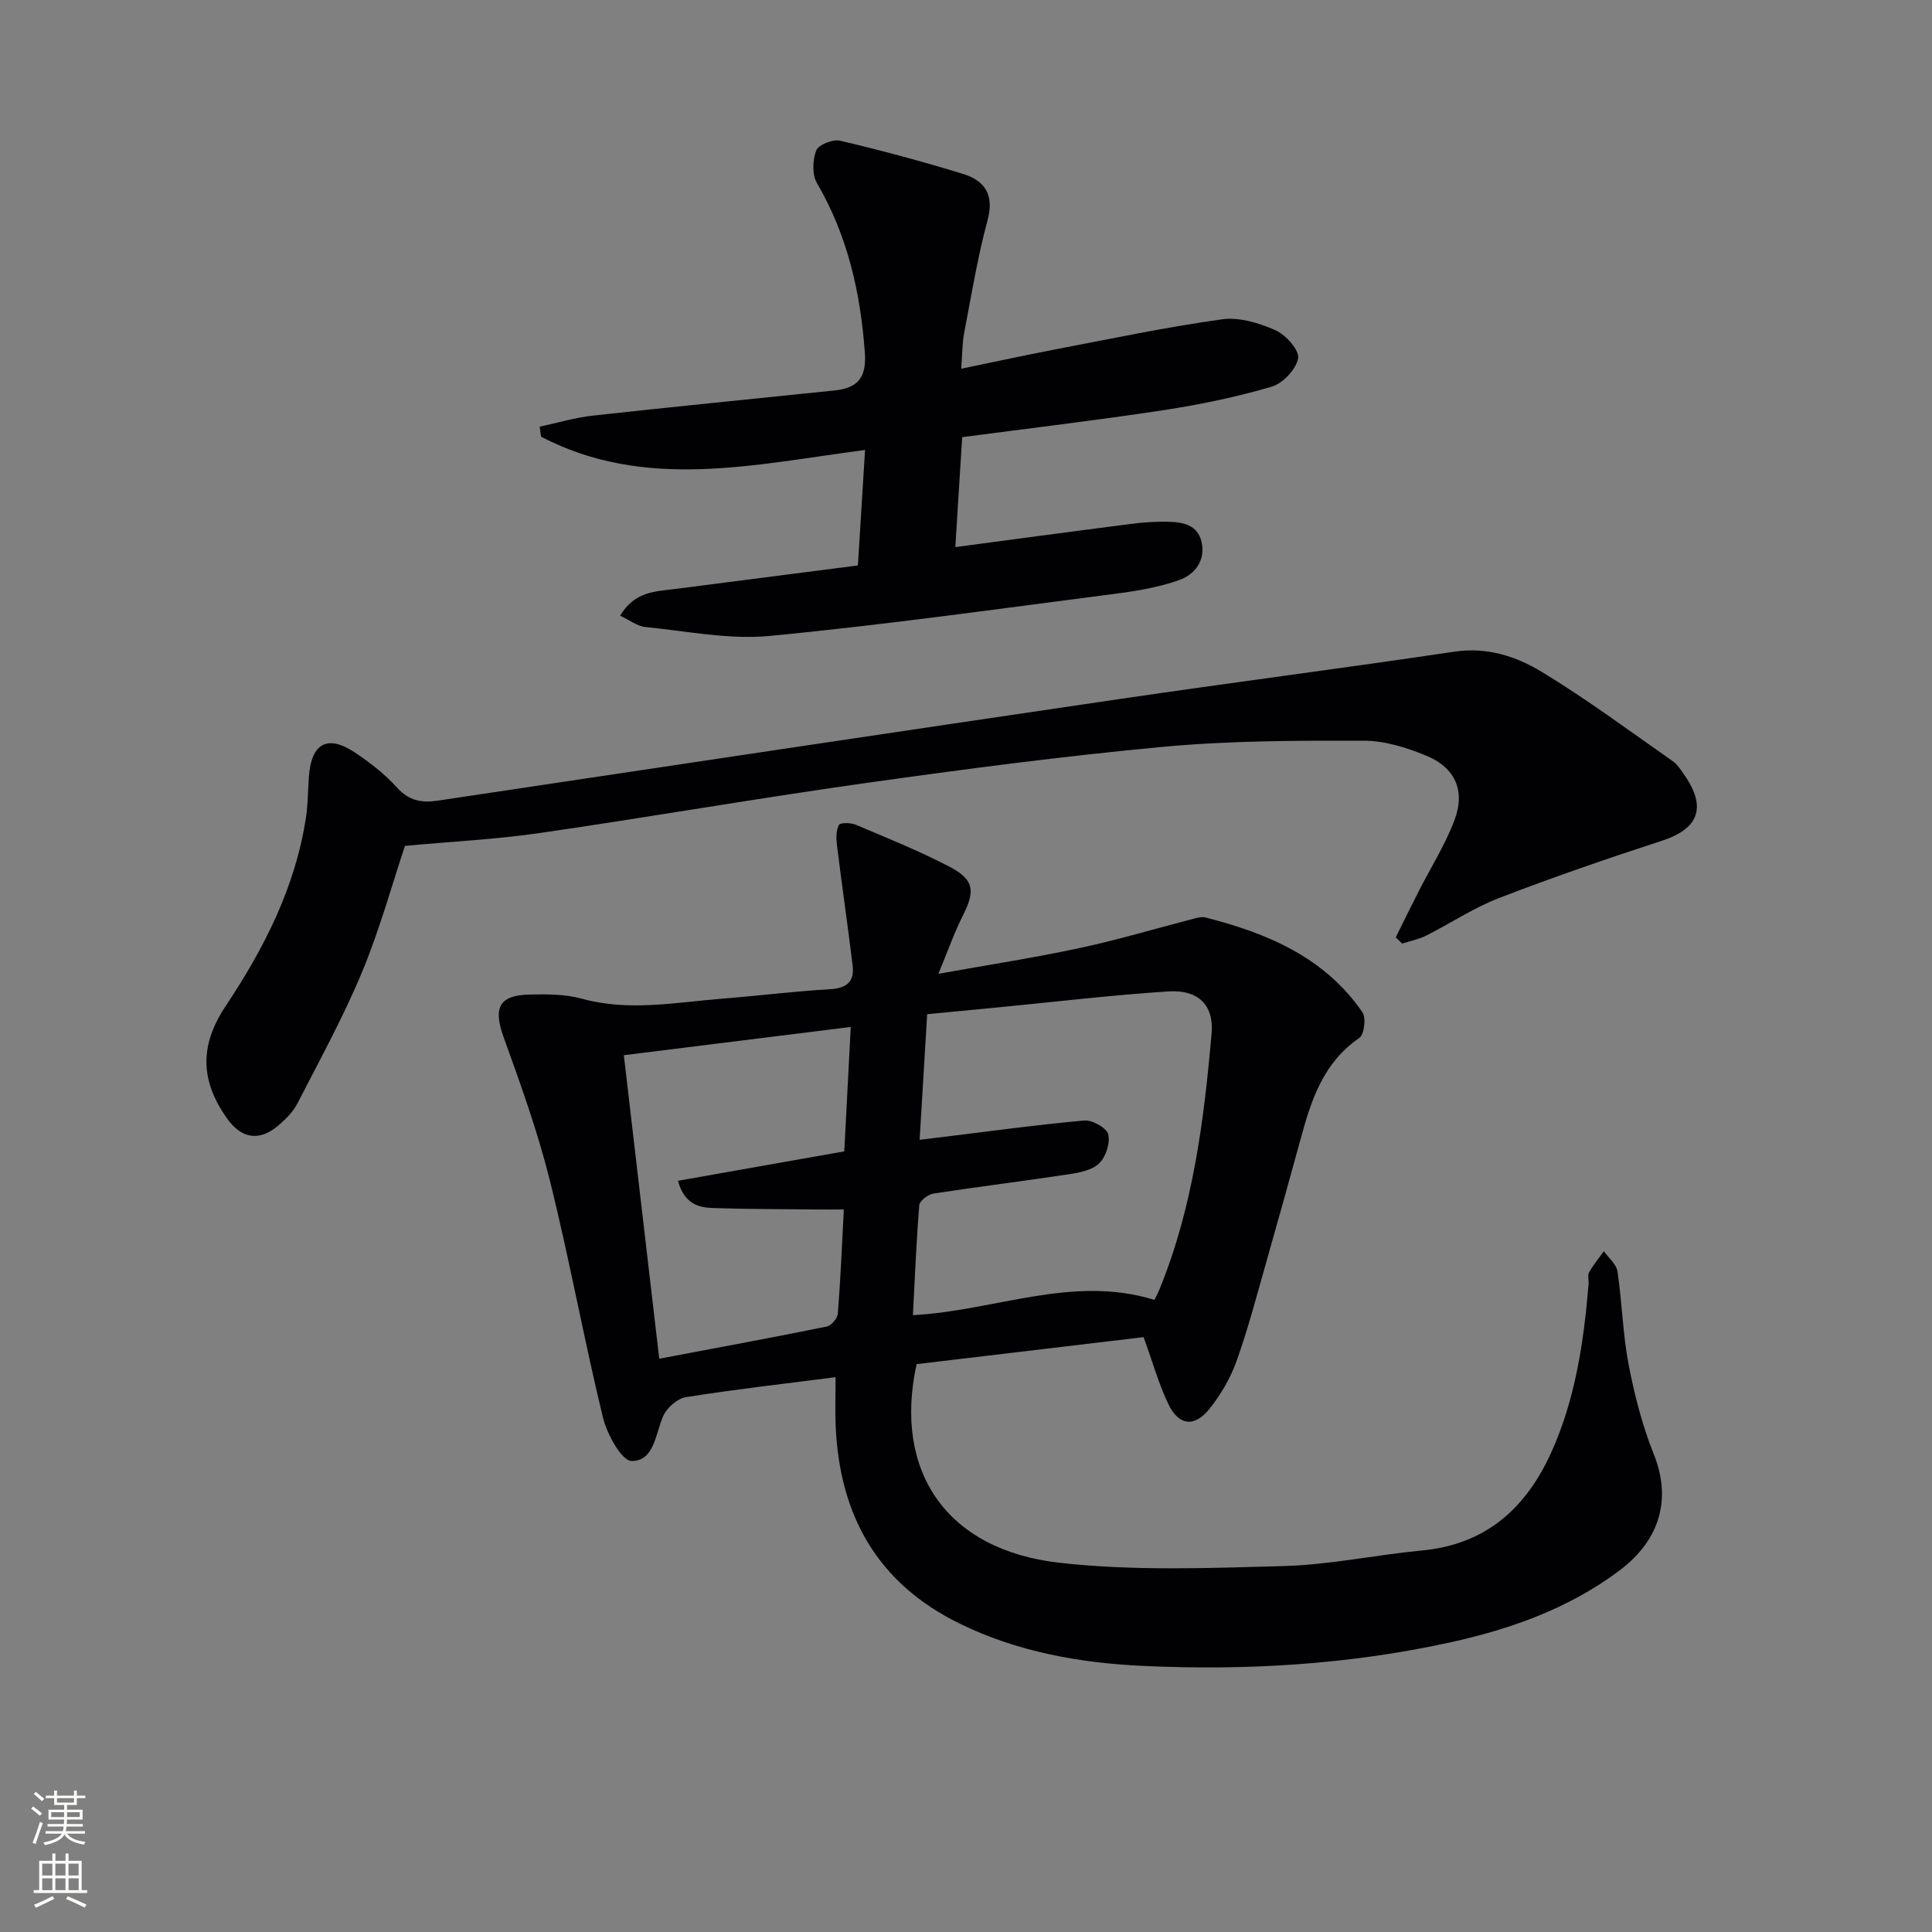 <svg enable-background="new 0 0 400 400" viewBox="0 0 400 400" xmlns="http://www.w3.org/2000/svg"><rect x="0" y="0" width="400" height="400" fill="#808080" stroke="none"/><g fill="#010103"><path d="m173 285.13c-10.97 1.41-21.02 2.55-31 4.14-1.77.28-3.93 2.19-4.68 3.89-1.64 3.72-1.86 9.36-6.55 9.32-2.06-.02-5.1-5.56-5.94-9.01-3.95-16.27-6.93-32.78-10.98-49.03-2.51-10.09-6.06-19.96-9.6-29.76-2.15-5.97-.97-8.62 5.34-8.77 3.63-.08 7.42-.09 10.87.86 9.77 2.69 19.42.76 29.12-.01 7.45-.59 14.88-1.53 22.34-1.96 3.43-.2 5-1.61 4.61-4.87-1.01-8.33-2.22-16.64-3.25-24.96-.17-1.39-.2-3.02.4-4.17.27-.51 2.44-.49 3.47-.06 6.55 2.78 13.19 5.44 19.48 8.73 5.08 2.66 5.28 5 2.74 10.05-1.77 3.51-3.08 7.25-5.09 12.1 10.5-1.89 19.96-3.34 29.31-5.35 8.07-1.74 16.01-4.12 24.01-6.18.63-.16 1.36-.3 1.96-.14 12.83 3.25 24.67 8.25 32.51 19.61.8 1.16.38 4.63-.63 5.33-7.36 5.02-9.9 12.64-12.07 20.59-2.36 8.63-4.76 17.25-7.21 25.85-1.95 6.85-3.75 13.76-6.14 20.46-1.26 3.52-3.26 6.95-5.6 9.88-3.09 3.88-6.36 3.52-8.49-.9-2-4.14-3.24-8.64-5.16-13.93-15.33 1.82-31.22 3.71-47 5.59-4.86 22.24 6.21 38.5 29.62 41.13 15.29 1.72 30.9 1.1 46.34.68 9.58-.26 19.1-2.32 28.68-3.23 13.2-1.25 21.49-8.69 26.75-20.28 5.02-11.07 6.73-22.88 7.74-34.84.07-.83-.25-1.82.11-2.47.86-1.55 2.02-2.93 3.06-4.37.97 1.39 2.58 2.68 2.81 4.19.96 6.4 1.09 12.94 2.31 19.28 1.21 6.3 2.83 12.62 5.21 18.56 3.63 9.04 1.49 17.65-7.16 24.12-10.46 7.83-22.49 12.1-35.09 14.86-20.92 4.58-42.17 5.84-63.48 4.85-13.14-.61-26.08-2.91-38.1-8.82-16.95-8.34-24.74-22.38-25.55-40.79-.14-3.12-.02-6.26-.02-10.17zm17.4-49.15c1.75-.21 2.89-.34 4.02-.48 10.01-1.22 20.01-2.6 30.06-3.51 1.65-.15 4.62 1.51 4.96 2.85.46 1.79-.48 4.66-1.86 6.01-1.44 1.42-4.06 1.93-6.25 2.26-9.33 1.42-18.71 2.56-28.04 4-1.12.17-2.88 1.48-2.96 2.38-.62 7.57-.92 15.16-1.32 22.8 17.01-.9 33.04-8.42 50.01-3.16.38-.8.77-1.52 1.08-2.28 6.91-16.97 9.18-34.9 10.75-52.93.5-5.76-2.73-9.06-8.89-8.66-11.74.75-23.44 2.16-35.15 3.29-4.87.47-9.75.94-14.85 1.43-.53 8.82-1.02 17.06-1.56 26zm-61.24-17.51c2.46 21.11 4.88 41.79 7.33 62.84 11.93-2.26 23.33-4.36 34.68-6.66.94-.19 2.21-1.68 2.29-2.65.56-6.94.84-13.89 1.25-21.59-2.03 0-3.81.02-5.59 0-7.16-.08-14.33-.06-21.48-.3-2.97-.1-5.91-.78-7.28-5.64 11.63-2.06 22.92-4.06 34.44-6.09.44-8.44.88-16.83 1.34-25.76-16.08 1.99-31.36 3.9-46.98 5.85z"/><path d="m288.97 194.07c1.58-3.18 3.14-6.37 4.75-9.53 2.48-4.87 5.43-9.54 7.37-14.61 2.35-6.14.26-10.98-5.78-13.47-4.08-1.68-8.62-3.11-12.96-3.11-13.8-.02-27.66-.01-41.38 1.26-20.66 1.91-41.25 4.63-61.8 7.52-22.52 3.17-44.93 7.08-67.44 10.34-8.92 1.3-17.97 1.74-27.89 2.66-2.58 7.71-5.16 17.15-8.88 26.11-3.87 9.32-8.76 18.21-13.38 27.21-.88 1.72-2.39 3.22-3.88 4.51-3.89 3.38-7.64 2.86-10.61-1.29-5.64-7.87-5.83-15.17-.37-23.37 8-12.02 14.46-24.68 16.64-39.14.42-2.78.38-5.63.6-8.45.52-6.83 3.85-8.67 9.49-4.93 3.17 2.1 6.25 4.51 8.79 7.32 2.48 2.74 5.13 3.16 8.43 2.66 46.96-7.03 93.91-14.1 140.89-21 23.17-3.41 46.4-6.39 69.56-9.84 6.75-1 12.76.95 18.08 4.18 9.33 5.66 18.12 12.2 27.08 18.46 1.05.73 1.8 1.95 2.55 3.04 4.56 6.64 2.79 11.02-4.75 13.47-11.34 3.69-22.63 7.58-33.75 11.87-5.23 2.02-10 5.22-15.04 7.76-1.55.78-3.31 1.12-4.98 1.66-.44-.43-.89-.86-1.34-1.29z"/><path d="m128.39 127.47c3.01-5.06 7.34-5.01 11.4-5.53 12.51-1.62 25.01-3.22 37.83-4.87.51-8.19.99-15.91 1.48-23.91-23.03 3.01-45.52 8.5-67.08-2.75-.1-.69-.19-1.38-.29-2.07 3.67-.78 7.31-1.88 11.02-2.29 16.67-1.84 33.36-3.48 50.04-5.21 4.69-.48 6.64-2.56 6.27-7.77-.89-12.47-3.56-24.25-9.92-35.17-1.03-1.76-.91-4.79-.14-6.76.47-1.19 3.44-2.36 4.93-2.01 8.54 2.01 17.04 4.29 25.43 6.87 4.49 1.38 6.54 4.26 5.11 9.57-2.07 7.66-3.35 15.55-4.85 23.36-.4 2.07-.36 4.23-.61 7.41 7.02-1.45 13.41-2.84 19.83-4.07 11.38-2.17 22.73-4.57 34.19-6.16 3.54-.49 7.65.76 11.04 2.26 2.14.95 4.98 4.13 4.69 5.81-.4 2.28-3.17 5.21-5.51 5.89-7.3 2.14-14.82 3.7-22.35 4.85-13.63 2.08-27.32 3.69-41.69 5.59-.47 7.45-.95 15.15-1.42 22.76 12.54-1.66 24.49-3.28 36.46-4.81 2.46-.32 4.96-.49 7.44-.44 3.08.06 6.26.56 7.08 4.18.87 3.86-1.39 6.75-4.64 7.9-4.17 1.48-8.65 2.24-13.06 2.81-23.88 3.08-47.73 6.45-71.69 8.75-8.44.81-17.16-.99-25.72-1.84-1.68-.14-3.23-1.4-5.27-2.35z"/></g><path d="m6.44 374.46.42-.45c.65.47 1.27.95 1.85 1.44l-.45.49c-.65-.56-1.25-1.06-1.82-1.48m.93 7.33-.63-.26c.55-1.36 1.05-2.8 1.53-4.33.19.1.38.19.59.27-.47 1.29-.96 2.73-1.49 4.32m-.38-10.38.44-.42c.43.34 1.01.82 1.74 1.44l-.49.49c-.53-.51-1.09-1.01-1.69-1.51m2.5.35h1.72v-1.04h.59v1.04h3.52v-1.04h.59v1.04h1.75v.53h-1.75v1.42h-2.03v.97h3.22v2.03h-3.24c0 .35-.01.66-.03.93h3.32v.53h-3.37c-.03.27-.08.58-.15.94h3.96v.53h-3.71c.67.92 1.93 1.48 3.79 1.68-.13.24-.23.44-.29.59-2.13-.38-3.48-1.08-4.04-2.12-.43.97-1.77 1.72-4.03 2.23-.09-.19-.2-.37-.33-.55 2.1-.42 3.37-1.03 3.81-1.83h-3.36v-.53h3.58c.08-.29.13-.61.16-.94h-3.33v-.53h3.39c.02-.27.04-.58.04-.93h-3.23v-2.03h3.25v-.97h-2.07v-1.42h-1.73zm1.12 3.44v1h2.65c.01-.3.02-.44.01-.4v-.25-.35zm1.19-2h3.52v-.91h-3.52zm4.71 2h-2.63v.59c0 .15-.01.28-.01.4h2.64z" fill="#fbfcfa"/><path d="m13.56 383.74h.63v1.52h2.72v6.07h1.13v.6h-11.06v-.6h1.13v-6.07h2.73v-1.52h.63v1.52h2.1v-1.52zm-2.69 8.83.38.56c-1.24.63-2.53 1.25-3.85 1.85-.1-.21-.21-.42-.34-.63 1.37-.55 2.63-1.15 3.81-1.78m-2.13-4.27h2.1v-2.45h-2.1zm0 3.04h2.1v-2.46h-2.1zm2.72-3.04h2.1v-2.45h-2.1zm0 3.04h2.1v-2.46h-2.1zm6.07 3.6c-1.41-.71-2.7-1.3-3.86-1.78l.35-.56c1.45.62 2.75 1.19 3.88 1.72zm-1.25-9.09h-2.1v2.45h2.1zm-2.09 5.49h2.1v-2.46h-2.1z" fill="#fbfcfa"/></svg>